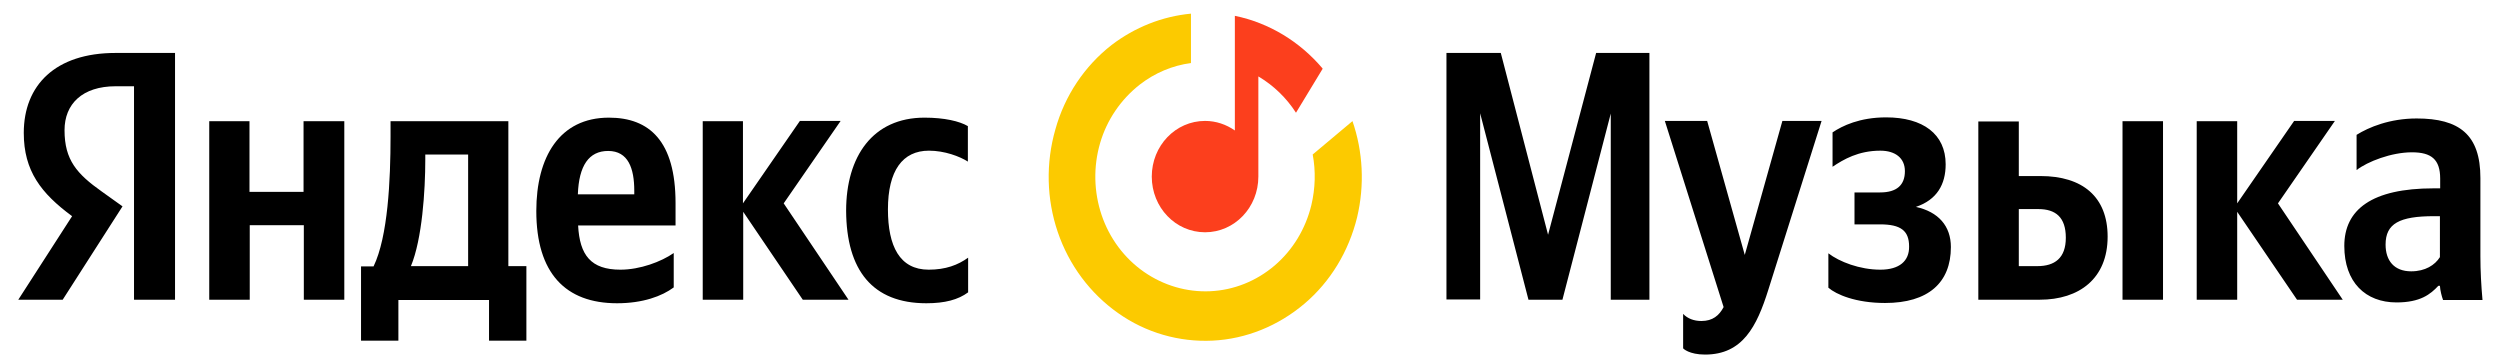 <?xml version="1.0" encoding="UTF-8"?> <svg xmlns="http://www.w3.org/2000/svg" width="155" height="22" viewBox="0 0 155 22" fill="none"> <path d="M68.916 2.792C70.358 1.692 72.058 1.015 73.84 0.846V3.909C72.69 4.061 71.605 4.518 70.665 5.246C69.499 6.16 68.624 7.429 68.203 8.884C67.782 10.339 67.815 11.896 68.301 13.335C68.787 14.773 69.71 16.009 70.924 16.855C72.139 17.701 73.581 18.124 75.038 18.056C76.496 17.989 77.889 17.43 79.023 16.466C80.156 15.501 80.95 14.181 81.306 12.709C81.549 11.677 81.582 10.61 81.387 9.578L83.849 7.513V7.496C84.513 9.409 84.61 11.49 84.141 13.47C83.622 15.586 82.489 17.464 80.869 18.835C79.249 20.206 77.257 21.018 75.184 21.119C73.111 21.221 71.038 20.629 69.321 19.41C67.588 18.192 66.276 16.432 65.58 14.384C64.883 12.336 64.835 10.103 65.434 8.021C66.017 5.923 67.248 4.095 68.916 2.792Z" fill="#FCCA00"></path> <path d="M81.986 4.231L82.003 4.265L80.351 6.989C79.751 6.058 78.958 5.297 78.018 4.738V10.949C78.018 12.861 76.544 14.401 74.714 14.401C72.884 14.401 71.41 12.861 71.41 10.949C71.41 9.037 72.884 7.497 74.714 7.497C75.394 7.497 76.026 7.717 76.561 8.089V0.981C78.699 1.421 80.594 2.589 81.986 4.231Z" fill="#FC3F1D"></path> <path d="M8.309 18.582H10.852V3.283H7.159C3.434 3.283 1.474 5.28 1.474 8.242C1.474 10.594 2.543 11.982 4.47 13.403L1.134 18.582H3.887L7.596 12.794L6.317 11.88C4.762 10.78 4.001 9.917 4.001 8.072C4.001 6.448 5.102 5.348 7.175 5.348H8.309V18.582ZM57.433 18.802C58.583 18.802 59.409 18.582 60.024 18.125V15.976C59.392 16.432 58.631 16.72 57.578 16.72C55.781 16.72 55.052 15.265 55.052 12.98C55.052 10.577 55.959 9.342 57.595 9.342C58.566 9.342 59.506 9.697 60.008 10.019V7.819C59.49 7.514 58.55 7.294 57.319 7.294C54.112 7.294 52.46 9.697 52.46 13.065C52.477 16.754 54.096 18.802 57.433 18.802ZM41.771 17.82V15.688C40.993 16.229 39.681 16.72 38.467 16.72C36.636 16.72 35.94 15.823 35.843 13.979H41.884V12.591C41.884 8.749 40.264 7.294 37.754 7.294C34.693 7.294 33.251 9.731 33.251 13.082C33.251 16.94 35.065 18.802 38.256 18.802C39.859 18.802 41.042 18.362 41.771 17.82ZM18.82 7.514V11.897H15.468V7.514H12.973V18.582H15.484V13.962H18.837V18.582H21.347V7.514H18.82ZM32.636 16.5H31.518V7.514H24.214V8.462C24.214 11.169 24.052 14.672 23.161 16.517H22.384V21.12H24.7V18.599H30.32V21.12H32.636V16.5ZM49.772 18.582H52.606L48.589 12.608L52.12 7.497H49.594L46.063 12.608V7.514H43.569V18.582H46.079V13.132L49.772 18.582ZM37.705 9.359C38.953 9.359 39.325 10.442 39.325 11.829V12.049H35.827C35.891 10.272 36.507 9.359 37.705 9.359ZM29.008 16.5H25.477C26.174 14.825 26.368 11.812 26.368 9.9V9.579H29.024V16.5H29.008Z" fill="black"></path> <path d="M94.765 18.582H96.871L99.867 7.04V18.582H102.264V3.283H98.96L95.98 14.554L93.049 3.283H89.68V18.565H91.769V7.023L94.765 18.582ZM105.714 21.983C108.046 21.983 108.921 20.24 109.634 17.972L112.938 7.497H110.508L108.176 15.806L105.844 7.497H103.22L106.864 19.039C106.589 19.563 106.184 19.902 105.487 19.902C105.018 19.902 104.629 19.749 104.354 19.462V21.594C104.354 21.611 104.726 21.983 105.714 21.983ZM116.582 16.72C115.302 16.72 114.039 16.229 113.359 15.705V17.837C113.845 18.26 115.06 18.785 116.874 18.785C119.546 18.785 120.955 17.532 120.955 15.316C120.955 14.012 120.178 13.132 118.785 12.828C120.097 12.388 120.631 11.423 120.631 10.188C120.631 8.309 119.222 7.277 116.938 7.277C115.302 7.277 114.217 7.802 113.618 8.208V10.34C114.298 9.883 115.221 9.342 116.582 9.342C117.505 9.342 118.104 9.799 118.104 10.611C118.104 11.474 117.602 11.931 116.566 11.931H114.979V13.911H116.566C117.845 13.911 118.364 14.3 118.364 15.282C118.38 16.179 117.764 16.72 116.582 16.72ZM122.656 7.514V18.582H126.462C128.924 18.582 130.673 17.262 130.673 14.672C130.673 12.202 129.118 10.915 126.51 10.915H125.166V7.531H122.656V7.514ZM131.596 7.514V18.582H134.107V7.514H131.596ZM126.316 16.5H125.166V12.963H126.381C127.45 12.963 128.081 13.471 128.081 14.74C128.081 16.009 127.385 16.5 126.316 16.5ZM142.415 18.582H145.25L141.233 12.608L144.764 7.497H142.237L138.706 12.608V7.514H136.196V18.582H138.706V13.132L142.415 18.582ZM153.785 11.034C153.785 8.343 152.473 7.345 149.833 7.345C148.165 7.345 146.869 7.886 146.108 8.36V10.543C146.788 10.019 148.262 9.443 149.542 9.443C150.74 9.443 151.291 9.883 151.291 11.068V11.677H150.886C147.047 11.677 145.347 12.997 145.347 15.248C145.347 17.499 146.659 18.751 148.586 18.751C150.06 18.751 150.692 18.243 151.178 17.719H151.275C151.291 18.006 151.388 18.379 151.469 18.599H153.915C153.834 17.702 153.785 16.788 153.785 15.891V11.034ZM151.275 15.942C150.967 16.432 150.368 16.822 149.493 16.822C148.44 16.822 147.906 16.162 147.906 15.163C147.906 13.86 148.764 13.403 150.918 13.403H151.275V15.942Z" fill="black"></path> </svg> 